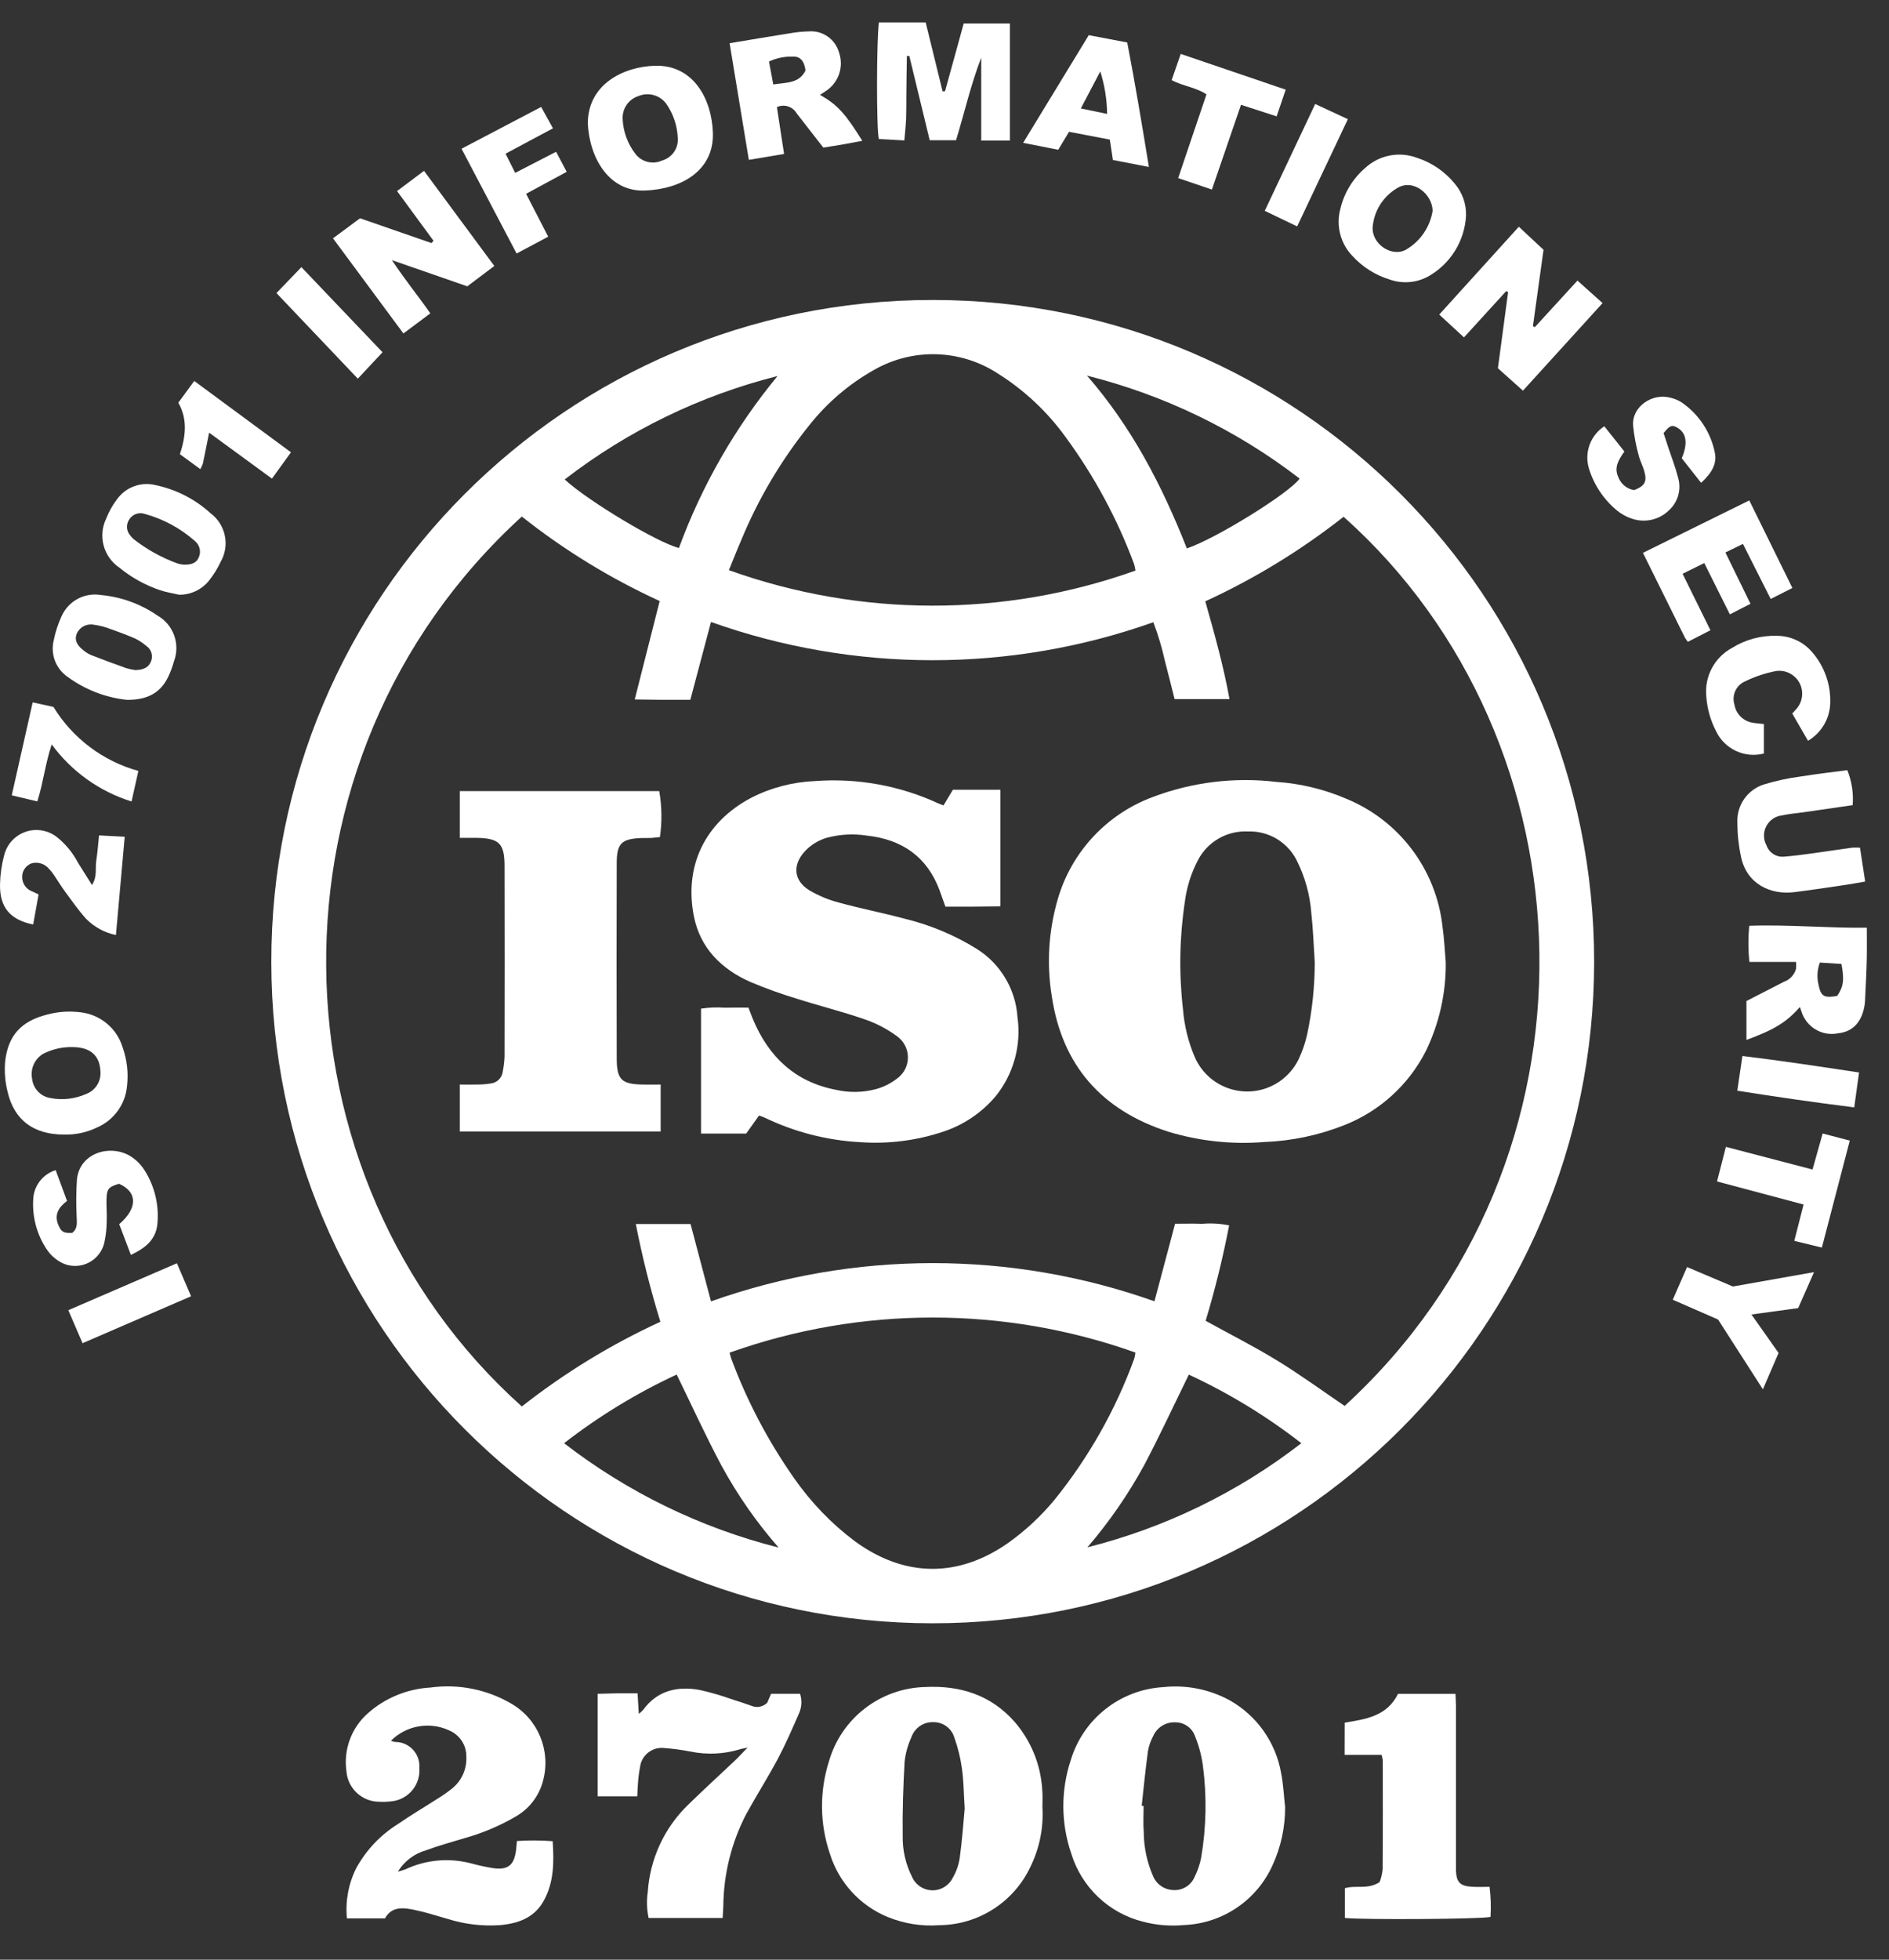 <svg width="54" height="56" viewBox="0 0 54 56" fill="none" xmlns="http://www.w3.org/2000/svg">
<rect x="0" y="0" width="54" height="56" fill="#333333" stroke="none"/>
<path d="M26.681 8.572C37.124 8.582 45.58 17.055 45.571 27.498C45.56 37.94 37.087 46.397 26.645 46.387C16.216 46.377 7.764 37.924 7.756 27.493C7.746 17.053 16.2 8.582 26.641 8.572C26.654 8.572 26.667 8.572 26.681 8.572ZM20.325 37.188C24.425 35.731 28.902 35.73 33.002 37.186L33.592 34.969C33.864 34.969 34.112 34.962 34.364 34.971C34.623 34.95 34.882 34.964 35.137 35.016C34.959 35.936 34.736 36.846 34.465 37.743C35.163 38.129 35.857 38.478 36.517 38.883C37.177 39.287 37.801 39.743 38.439 40.176C46.105 33.151 45.627 21.203 38.409 14.767C37.191 15.725 35.864 16.537 34.455 17.183C34.723 18.131 34.978 19.04 35.147 19.977H33.577C33.481 19.599 33.394 19.238 33.299 18.88C33.216 18.506 33.107 18.139 32.97 17.781C28.88 19.231 24.415 19.228 20.325 17.774L19.734 19.998C19.462 19.998 19.21 19.999 18.96 19.998C18.705 19.996 18.449 19.992 18.145 19.987L18.858 17.175C17.453 16.531 16.13 15.722 14.917 14.761C7.3 21.708 7.62 33.655 14.917 40.191C16.139 39.232 17.468 38.419 18.878 37.771C18.595 36.853 18.36 35.92 18.176 34.978H19.741L20.325 37.188ZM32.459 16.305C32.45 16.244 32.437 16.183 32.421 16.122C31.941 14.828 31.282 13.608 30.466 12.495C29.94 11.765 29.277 11.144 28.514 10.667C27.449 9.977 26.089 9.939 24.987 10.57C24.279 10.968 23.655 11.499 23.149 12.134C22.336 13.139 21.674 14.257 21.182 15.452C21.066 15.719 20.961 15.991 20.837 16.293C24.594 17.641 28.701 17.646 32.459 16.305ZM20.856 38.654C20.882 38.744 20.893 38.797 20.912 38.846C21.36 40.046 21.96 41.184 22.695 42.233C23.177 42.926 23.766 43.539 24.441 44.045C25.859 45.08 27.396 45.093 28.828 44.085C29.318 43.735 29.761 43.322 30.145 42.858C31.123 41.648 31.894 40.283 32.426 38.82C32.442 38.764 32.452 38.707 32.457 38.65C28.705 37.315 24.607 37.317 20.856 38.654ZM31.086 44.216C33.307 43.657 35.39 42.644 37.201 41.241C36.206 40.468 35.127 39.81 33.985 39.281C33.551 40.165 33.152 41.027 32.709 41.867C32.252 42.704 31.708 43.491 31.086 44.216ZM22.258 44.223C21.63 43.507 21.083 42.722 20.627 41.885C20.175 41.039 19.778 40.166 19.344 39.279C18.201 39.81 17.12 40.468 16.125 41.241C17.943 42.645 20.03 43.661 22.258 44.223ZM33.928 15.672C34.764 15.39 36.861 14.09 37.152 13.676C35.349 12.288 33.28 11.287 31.073 10.734C32.347 12.194 33.22 13.873 33.928 15.672ZM22.227 10.746C20.018 11.302 17.946 12.308 16.143 13.701C16.791 14.304 18.795 15.507 19.408 15.659C20.064 13.874 21.017 12.213 22.227 10.746Z" fill="white"/>
<path d="M36.737 51.638C36.74 52.211 36.618 52.777 36.379 53.298C35.928 54.303 34.948 54.966 33.848 55.01C33.455 55.047 33.058 55.015 32.677 54.914C31.699 54.671 30.92 53.932 30.624 52.968C30.326 52.102 30.322 51.161 30.611 50.292C30.969 49.113 32.023 48.283 33.252 48.211C33.909 48.14 34.574 48.272 35.154 48.589C35.929 49.026 36.468 49.788 36.622 50.664C36.686 50.983 36.7 51.313 36.737 51.638ZM32.637 51.602L32.692 51.606C32.692 51.857 32.676 52.109 32.696 52.359C32.699 52.798 32.792 53.229 32.97 53.63C33.071 53.856 33.294 54.004 33.54 54.01C33.8 54.028 34.044 53.879 34.147 53.64C34.235 53.465 34.299 53.279 34.337 53.086C34.485 52.213 34.502 51.322 34.385 50.444C34.347 50.164 34.273 49.889 34.167 49.627C34.086 49.379 33.852 49.212 33.591 49.217C33.32 49.207 33.072 49.364 32.965 49.612C32.892 49.747 32.841 49.892 32.816 50.043C32.745 50.562 32.694 51.082 32.637 51.602Z" fill="white"/>
<path d="M29.799 51.635C29.835 52.217 29.721 52.797 29.467 53.322C28.998 54.345 27.979 55.003 26.855 55.014C26.351 55.052 25.846 54.971 25.378 54.781C24.585 54.455 23.979 53.793 23.725 52.975C23.432 52.119 23.423 51.191 23.698 50.329C24.053 49.099 25.164 48.241 26.444 48.208C27.445 48.158 28.324 48.432 29.007 49.206C29.475 49.749 29.752 50.429 29.794 51.145C29.81 51.306 29.799 51.471 29.799 51.635ZM27.578 51.695C27.549 51.232 27.548 50.88 27.498 50.536C27.456 50.234 27.384 49.937 27.281 49.651C27.203 49.389 26.959 49.21 26.686 49.212C26.402 49.2 26.143 49.377 26.052 49.647C25.952 49.865 25.887 50.099 25.86 50.337C25.82 51.044 25.795 51.754 25.805 52.462C25.797 52.869 25.89 53.272 26.073 53.636C26.216 53.959 26.595 54.106 26.92 53.963C27.055 53.902 27.166 53.797 27.234 53.664C27.338 53.485 27.408 53.287 27.437 53.081C27.505 52.584 27.54 52.084 27.576 51.695H27.578Z" fill="white"/>
<path d="M11.176 49.743C11.212 49.759 11.251 49.77 11.289 49.778C11.67 49.773 11.984 50.078 11.99 50.459C11.99 50.482 11.99 50.505 11.988 50.527C12.02 50.974 11.716 51.373 11.278 51.462C11.127 51.488 10.973 51.495 10.82 51.486C10.338 51.475 9.942 51.1 9.904 50.619C9.815 49.999 10.044 49.376 10.513 48.961C11.008 48.521 11.639 48.261 12.3 48.223C13.099 48.113 13.912 48.274 14.609 48.679C15.379 49.12 15.755 50.024 15.525 50.881C15.413 51.323 15.123 51.698 14.725 51.919C14.27 52.183 13.783 52.387 13.276 52.528C12.911 52.64 12.539 52.739 12.181 52.873C11.845 52.968 11.557 53.186 11.373 53.484C11.445 53.466 11.515 53.445 11.585 53.42C12.174 53.142 12.842 53.082 13.472 53.249C13.673 53.304 13.877 53.348 14.081 53.382C14.525 53.448 14.703 53.302 14.755 52.846C14.763 52.781 14.766 52.716 14.776 52.609C15.117 52.586 15.458 52.587 15.799 52.614C15.838 53.209 15.838 53.781 15.546 54.312C15.274 54.809 14.805 54.968 14.284 55.013C13.781 55.047 13.275 54.986 12.794 54.834C12.479 54.744 12.165 54.642 11.844 54.576C11.528 54.511 11.201 54.47 11.004 54.819H9.917C9.87 54.323 9.962 53.823 10.187 53.378C10.469 52.867 10.876 52.436 11.371 52.127C11.74 51.872 12.127 51.644 12.504 51.402C12.644 51.316 12.78 51.222 12.908 51.121C13.19 50.902 13.348 50.559 13.331 50.203C13.338 49.875 13.144 49.577 12.842 49.449C12.282 49.188 11.615 49.305 11.176 49.743Z" fill="white"/>
<path d="M18.226 48.389C18.239 48.599 18.249 48.767 18.261 48.976C18.304 48.942 18.346 48.903 18.384 48.863C18.789 48.309 19.355 48.179 19.987 48.289C20.307 48.359 20.622 48.451 20.93 48.561C21.117 48.618 21.303 48.683 21.488 48.748C21.642 48.81 21.816 48.773 21.932 48.658L22.043 48.402H22.871C22.929 48.583 22.92 48.778 22.845 48.952C22.653 49.391 22.462 49.833 22.238 50.256C21.95 50.796 21.62 51.313 21.326 51.85C20.907 52.66 20.686 53.557 20.677 54.469C20.672 54.576 20.666 54.682 20.659 54.808H18.541C18.489 54.562 18.482 54.309 18.518 54.06C18.581 53.122 18.987 52.24 19.661 51.583C20.106 51.146 20.569 50.727 21.021 50.299C21.123 50.202 21.216 50.097 21.37 49.939C21.24 49.968 21.184 49.975 21.133 49.993C20.68 50.128 20.201 50.148 19.738 50.052C19.492 50.005 19.243 49.971 18.993 49.952C18.649 49.91 18.337 50.155 18.296 50.498C18.296 50.502 18.294 50.505 18.294 50.507C18.264 50.668 18.244 50.83 18.235 50.994C18.225 51.1 18.225 51.208 18.218 51.331H17.084V48.402C17.272 48.398 17.454 48.391 17.636 48.388C17.819 48.388 18.006 48.389 18.226 48.389Z" fill="white"/>
<path d="M38.44 49.226C39.049 49.129 39.654 49.038 39.964 48.403H41.607C41.613 48.525 41.62 48.64 41.621 48.757C41.623 50.244 41.623 51.732 41.621 53.219C41.621 53.296 41.619 53.372 41.621 53.449C41.633 53.784 41.736 53.895 42.078 53.916C42.239 53.926 42.402 53.918 42.582 53.918C42.617 54.203 42.626 54.491 42.609 54.777C42.349 54.842 38.984 54.864 38.445 54.807V53.958C38.747 53.861 39.097 54.006 39.439 53.783C39.483 53.666 39.511 53.545 39.525 53.421C39.533 52.383 39.53 51.343 39.529 50.304C39.522 50.25 39.511 50.197 39.495 50.146H38.438L38.44 49.226Z" fill="white"/>
<path d="M26.462 0.641L26.945 2.609L27.015 2.608L27.549 0.671H28.869V4.018H28.05V1.648C27.753 2.414 27.574 3.211 27.33 4.007H26.577L25.994 1.599L25.925 1.601C25.921 1.796 25.917 1.991 25.915 2.186C25.913 2.381 25.912 2.58 25.909 2.777C25.907 2.986 25.91 3.194 25.902 3.402C25.893 3.596 25.871 3.79 25.852 4.013L25.124 3.973C25.052 3.734 25.055 1.145 25.125 0.641H26.462Z" fill="white"/>
<path d="M43.536 11.164L42.82 10.523L43.112 8.345L43.055 8.321L41.85 9.641L41.143 8.989L43.418 6.479L44.124 7.138L43.821 9.319L43.875 9.349L45.094 8.018L45.812 8.661L43.536 11.164Z" fill="white"/>
<path d="M12.392 6.879L11.35 5.46L12.121 4.882L14.131 7.6L13.358 8.182L11.204 7.434C11.572 7.99 11.947 8.448 12.302 8.954L11.532 9.529L9.519 6.81L10.292 6.238L12.336 6.946L12.392 6.879Z" fill="white"/>
<path d="M51.453 28.777C51.067 29.212 50.722 29.425 49.925 29.716V28.605L50.996 28.056C51.164 27.997 51.293 27.859 51.342 27.687C51.348 27.621 51.349 27.555 51.343 27.488H50.008C49.973 27.144 49.972 26.799 50.004 26.455C51.131 26.415 52.237 26.525 53.366 26.511C53.366 26.841 53.371 27.134 53.364 27.427C53.356 27.789 53.336 28.149 53.319 28.509C53.316 28.574 53.315 28.64 53.305 28.705C53.233 29.196 52.971 29.482 52.552 29.526C52.089 29.624 51.63 29.349 51.495 28.897C51.483 28.86 51.47 28.822 51.453 28.777ZM52.519 28.459C52.7 28.196 52.726 28.005 52.641 27.546L52.024 27.506C51.95 27.702 51.935 27.914 51.981 28.119C52.05 28.471 52.133 28.526 52.519 28.459Z" fill="white"/>
<path d="M20.857 1.235C21.453 1.136 22.011 1.041 22.57 0.953C22.753 0.92 22.938 0.901 23.123 0.897C23.522 0.866 23.885 1.125 23.988 1.51C24.122 1.908 23.977 2.346 23.632 2.585C23.572 2.627 23.511 2.665 23.44 2.71C23.938 2.994 24.158 3.234 24.65 4.024C24.461 4.059 24.284 4.094 24.105 4.125C23.923 4.157 23.74 4.185 23.536 4.218C23.284 3.894 23.028 3.568 22.775 3.241C22.662 3.044 22.416 2.965 22.209 3.061L22.414 4.399L21.407 4.568L20.857 1.235ZM23.026 2.016C22.995 1.747 22.875 1.604 22.66 1.618C22.427 1.611 22.195 1.659 21.983 1.759L22.105 2.413C22.479 2.355 22.843 2.389 23.026 2.016Z" fill="white"/>
<path d="M16.803 3.528C16.808 2.383 17.856 1.901 18.73 1.879C19.82 1.852 20.348 2.826 20.379 3.798C20.412 4.878 19.477 5.409 18.425 5.445C17.418 5.479 16.853 4.529 16.803 3.528ZM19.375 3.94C19.36 3.59 19.246 3.251 19.045 2.963C18.862 2.718 18.537 2.627 18.254 2.744C17.972 2.833 17.786 3.101 17.799 3.396C17.814 3.758 17.941 4.108 18.162 4.394C18.34 4.631 18.659 4.71 18.927 4.587C19.213 4.506 19.4 4.235 19.375 3.94Z" fill="white"/>
<path d="M41.909 6.161C41.87 6.895 41.454 7.557 40.809 7.91C40.474 8.086 40.081 8.114 39.725 7.987C39.314 7.861 38.945 7.627 38.657 7.31C38.316 6.953 38.187 6.444 38.317 5.967C38.423 5.515 38.669 5.11 39.019 4.806C39.422 4.429 40.005 4.316 40.519 4.514C40.938 4.652 41.308 4.906 41.586 5.248C41.803 5.502 41.918 5.827 41.909 6.161ZM40.953 6.031C40.953 5.555 40.4 5.089 39.938 5.377C39.544 5.61 39.285 6.016 39.241 6.471C39.193 6.952 39.767 7.36 40.183 7.14C40.593 6.905 40.876 6.498 40.953 6.031Z" fill="white"/>
<path d="M1.826 32.421C0.961 32.421 0.408 32.008 0.219 31.207C0.146 30.922 0.122 30.627 0.147 30.333C0.23 29.587 0.612 29.178 1.341 28.994C1.648 28.91 1.967 28.887 2.282 28.925C2.855 28.982 3.337 29.376 3.505 29.927C3.63 30.279 3.674 30.654 3.632 31.027C3.588 31.553 3.257 32.011 2.772 32.22C2.477 32.362 2.153 32.431 1.826 32.421ZM2.078 29.922C1.782 29.914 1.488 29.982 1.225 30.118C0.986 30.267 0.863 30.549 0.917 30.825C0.947 31.108 1.164 31.336 1.445 31.379C1.792 31.445 2.15 31.402 2.471 31.258C2.736 31.155 2.899 30.887 2.87 30.604C2.85 30.16 2.578 29.924 2.078 29.922Z" fill="white"/>
<path d="M53.319 25.192C53.078 25.233 52.867 25.271 52.654 25.302C52.2 25.368 51.745 25.438 51.291 25.494C50.634 25.576 49.93 25.28 49.767 24.471C49.699 24.15 49.665 23.824 49.665 23.497C49.646 23.007 49.957 22.564 50.425 22.416C50.769 22.311 51.121 22.235 51.478 22.189C51.919 22.117 52.364 22.067 52.808 22.008C52.936 22.325 52.989 22.668 52.961 23.008C52.494 23.076 52.021 23.143 51.546 23.213C51.34 23.242 51.132 23.258 50.93 23.303C50.613 23.345 50.39 23.636 50.431 23.953C50.44 24.023 50.462 24.091 50.496 24.153C50.57 24.369 50.785 24.506 51.012 24.479C51.295 24.456 51.576 24.418 51.858 24.379C52.215 24.331 52.572 24.273 52.928 24.225C53.009 24.219 53.089 24.219 53.171 24.224L53.319 25.192Z" fill="white"/>
<path d="M49.451 17.556L48.719 16.09L48.099 16.396L48.895 18.01L48.25 18.34C48.219 18.302 48.192 18.262 48.166 18.221C47.772 17.427 47.38 16.633 46.966 15.798L50.006 14.3L51.238 16.802L50.618 17.116L49.825 15.543L49.323 15.787L50.04 17.254L49.451 17.556Z" fill="white"/>
<path d="M48.629 13.797L48.076 13.095C48.257 12.661 48.211 12.374 47.945 12.218C47.797 12.132 47.731 12.157 47.556 12.377L47.702 12.821C47.791 13.091 47.897 13.356 47.965 13.63C48.076 13.975 47.971 14.352 47.7 14.592C47.415 14.864 47 14.95 46.63 14.814C46.485 14.765 46.351 14.69 46.232 14.594C45.847 14.28 45.566 13.859 45.421 13.385C45.285 12.931 45.464 12.441 45.862 12.181L46.435 12.902C46.282 13.124 46.131 13.347 46.258 13.625C46.329 13.826 46.504 13.973 46.715 14.005C47.01 13.891 47.084 13.772 47.012 13.492C46.968 13.323 46.881 13.165 46.84 12.997C46.765 12.725 46.713 12.446 46.685 12.165C46.645 11.606 47.245 11.228 47.746 11.364C47.864 11.39 47.975 11.437 48.077 11.502C48.569 11.842 48.909 12.36 49.024 12.947C49.08 13.242 48.948 13.506 48.629 13.797Z" fill="white"/>
<path d="M1.592 33.439L1.916 34.318C1.67 34.502 1.537 34.721 1.677 35.026C1.758 35.205 1.819 35.24 2.063 35.232C2.24 35.096 2.191 34.905 2.189 34.721C2.173 34.384 2.178 34.046 2.199 33.71C2.276 32.905 3.241 32.659 3.816 33.099C3.939 33.19 4.044 33.303 4.126 33.432C4.424 33.897 4.555 34.45 4.497 35C4.445 35.436 4.142 35.673 3.741 35.86L3.408 34.982C3.94 34.523 3.933 34.062 3.403 33.827C3.111 33.913 3.055 33.97 3.045 34.247C3.037 34.465 3.06 34.686 3.05 34.904C3.048 35.111 3.025 35.318 2.98 35.521C2.867 35.98 2.405 36.262 1.944 36.151C1.837 36.124 1.737 36.078 1.647 36.014C1.528 35.936 1.427 35.834 1.346 35.717C1.041 35.27 0.904 34.729 0.956 34.189C1.004 33.837 1.252 33.542 1.592 33.439Z" fill="white"/>
<path d="M32.843 4.771L31.814 4.572C31.781 4.356 31.755 4.177 31.726 3.989L30.56 3.766L30.251 4.28L29.248 4.082L31.124 1.005L32.224 1.214C32.448 2.381 32.644 3.547 32.843 4.771ZM31.648 3.255C31.644 2.843 31.578 2.435 31.453 2.041L30.897 3.099L31.648 3.255Z" fill="white"/>
<path d="M5.119 16.995C4.939 16.953 4.755 16.925 4.58 16.867C4.155 16.724 3.759 16.505 3.412 16.221C2.957 15.912 2.796 15.316 3.035 14.821C3.11 14.628 3.211 14.445 3.336 14.28C3.58 13.928 4.016 13.761 4.434 13.86C5.026 13.982 5.574 14.26 6.021 14.668C6.453 14.992 6.576 15.585 6.308 16.054C6.216 16.252 6.1 16.436 5.964 16.606C5.754 16.856 5.445 16.999 5.119 16.995ZM5.247 16.135C5.488 16.143 5.62 16.079 5.683 15.927C5.757 15.759 5.707 15.563 5.562 15.452C5.151 15.091 4.663 14.829 4.134 14.684C3.959 14.627 3.768 14.703 3.681 14.866C3.601 15.002 3.615 15.174 3.718 15.294C3.749 15.339 3.786 15.379 3.829 15.413C4.208 15.709 4.632 15.942 5.084 16.105C5.136 16.12 5.192 16.13 5.247 16.135Z" fill="white"/>
<path d="M50.423 20.69V21.533C49.871 21.675 49.297 21.405 49.054 20.889C48.893 20.578 48.798 20.235 48.776 19.885C48.726 19.322 49.014 18.785 49.511 18.516C49.894 18.277 50.34 18.156 50.793 18.169C51.171 18.169 51.531 18.33 51.782 18.612C52.152 19.025 52.345 19.567 52.319 20.121C52.297 20.555 52.058 20.948 51.685 21.169L51.235 20.39C51.276 20.343 51.314 20.305 51.348 20.264C51.591 19.996 51.572 19.583 51.305 19.34C51.163 19.21 50.97 19.149 50.779 19.174C50.468 19.233 50.167 19.333 49.883 19.472C49.629 19.583 49.499 19.867 49.581 20.133C49.624 20.401 49.836 20.611 50.105 20.653C50.198 20.67 50.296 20.675 50.423 20.69Z" fill="white"/>
<path d="M3.63 19.999C3.014 19.934 2.428 19.706 1.929 19.339C1.594 19.107 1.438 18.693 1.536 18.297C1.583 18.063 1.657 17.835 1.756 17.618C1.947 17.178 2.411 16.925 2.884 17.003C3.463 17.056 4.019 17.258 4.499 17.588C4.957 17.848 5.158 18.402 4.974 18.896C4.934 19.042 4.88 19.186 4.816 19.324C4.6 19.792 4.223 20.003 3.63 19.999ZM3.855 19.149C4.12 19.147 4.26 19.059 4.32 18.891C4.381 18.731 4.322 18.551 4.18 18.456C4.081 18.37 3.971 18.299 3.853 18.242C3.593 18.131 3.326 18.033 3.058 17.939C2.933 17.898 2.806 17.869 2.676 17.851C2.475 17.814 2.275 17.921 2.194 18.108C2.13 18.27 2.179 18.415 2.36 18.563C2.433 18.628 2.517 18.681 2.607 18.72C2.942 18.852 3.279 18.976 3.618 19.096C3.697 19.119 3.777 19.136 3.859 19.147L3.855 19.149Z" fill="white"/>
<path d="M1.103 25.561L0.948 26.419C0.282 26.282 -0.016 25.922 0.001 25.259C0.007 24.986 0.046 24.715 0.116 24.45C0.236 23.94 0.747 23.623 1.257 23.743C1.394 23.775 1.522 23.837 1.631 23.924C1.879 24.123 2.082 24.371 2.23 24.653C2.357 24.855 2.483 25.056 2.63 25.291C2.788 25.044 2.717 24.809 2.752 24.593C2.788 24.369 2.803 24.141 2.831 23.872L3.565 23.912C3.479 24.863 3.397 25.774 3.314 26.72C2.99 26.653 2.694 26.491 2.461 26.256C2.243 26.012 2.054 25.742 1.86 25.479C1.743 25.32 1.642 25.151 1.532 24.989C1.495 24.935 1.453 24.883 1.408 24.836C1.289 24.686 1.092 24.621 0.907 24.669C0.747 24.727 0.638 24.874 0.633 25.044C0.626 25.237 0.745 25.412 0.927 25.476C0.976 25.495 1.024 25.521 1.103 25.561Z" fill="white"/>
<path d="M15.897 4.337L16.2 4.91L15.039 5.538L15.671 6.763L14.768 7.245L13.194 4.25L15.47 3.056L15.807 3.667L14.452 4.392L14.727 4.94L15.897 4.337Z" fill="white"/>
<path d="M49.114 37.707L47.819 37.141L48.227 36.207L49.538 36.763L51.857 36.352L51.404 37.38L50.068 37.563L50.843 38.662L50.395 39.701L49.114 37.707Z" fill="white"/>
<path d="M34.644 5.417L33.68 5.089L34.489 2.696C34.187 2.495 33.826 2.465 33.493 2.29L33.753 1.541L36.754 2.562L36.495 3.325L35.476 2.995L34.644 5.417Z" fill="white"/>
<path d="M49.337 32.773L51.814 33.42L52.103 32.391L52.879 32.594L52.081 35.651L51.293 35.459L51.558 34.42L49.084 33.761L49.337 32.773Z" fill="white"/>
<path d="M1.067 22.901L0.336 22.727L0.934 20.071L1.528 20.201C2.075 21.097 2.944 21.751 3.956 22.03L3.76 22.903C2.845 22.618 2.045 22.046 1.478 21.272C1.293 21.827 1.239 22.358 1.067 22.901Z" fill="white"/>
<path d="M5.978 12.364C5.913 12.69 5.859 12.967 5.8 13.244C5.782 13.3 5.756 13.355 5.727 13.407L5.143 12.979C5.305 12.483 5.372 11.99 5.098 11.507L5.553 10.887L8.318 12.925L7.774 13.677L5.978 12.364Z" fill="white"/>
<path d="M10.935 10.066L10.229 10.821L7.903 8.375L8.616 7.634L10.935 10.066Z" fill="white"/>
<path d="M37.081 6.47L36.155 6.025L37.597 2.972L38.531 3.406L37.081 6.47Z" fill="white"/>
<path d="M5.057 36.099L5.462 37.042L2.36 38.383L1.953 37.44L5.057 36.099Z" fill="white"/>
<path d="M49.663 31.168L49.81 30.176C50.924 30.31 52.015 30.478 53.144 30.647L53.006 31.644C51.879 31.505 50.784 31.344 49.663 31.168Z" fill="white"/>
<path d="M41.329 27.497C41.339 28.377 41.143 29.248 40.758 30.039C40.265 31.005 39.436 31.757 38.426 32.153C37.692 32.444 36.914 32.606 36.126 32.635C35.207 32.708 34.283 32.607 33.402 32.341C31.495 31.729 30.353 30.444 30.063 28.442C29.918 27.53 29.977 26.598 30.233 25.711C30.62 24.359 31.625 23.272 32.944 22.779C34.074 22.35 35.292 22.2 36.493 22.344C37.182 22.391 37.858 22.555 38.493 22.828C39.996 23.448 41.046 24.836 41.233 26.451C41.284 26.797 41.298 27.149 41.329 27.497ZM37.584 27.497C37.553 27.029 37.538 26.557 37.486 26.091C37.447 25.566 37.305 25.055 37.068 24.585C36.804 24.061 36.26 23.739 35.675 23.76C35.08 23.73 34.52 24.05 34.245 24.58C34.051 24.949 33.925 25.349 33.872 25.762C33.718 26.78 33.699 27.813 33.817 28.835C33.854 29.304 33.966 29.766 34.15 30.198C34.505 31.028 35.466 31.413 36.295 31.059C36.66 30.902 36.955 30.619 37.127 30.262C37.228 30.044 37.308 29.817 37.362 29.583C37.51 28.897 37.584 28.198 37.584 27.497Z" fill="white"/>
<path d="M27.026 25.908C26.961 25.728 26.912 25.584 26.859 25.441C26.5 24.476 25.777 23.985 24.779 23.878C24.399 23.819 24.011 23.84 23.639 23.939C23.396 24.01 23.177 24.144 23.004 24.33C22.648 24.724 22.687 25.166 23.138 25.442C23.401 25.597 23.686 25.715 23.981 25.792C24.602 25.963 25.238 26.086 25.861 26.253C26.586 26.429 27.277 26.717 27.912 27.109C28.594 27.533 29.031 28.259 29.086 29.06C29.201 29.873 28.974 30.697 28.456 31.334C28.063 31.796 27.552 32.142 26.977 32.334C26.208 32.593 25.394 32.697 24.584 32.638C23.632 32.587 22.699 32.345 21.84 31.929C21.802 31.911 21.76 31.9 21.697 31.878L21.331 32.393H20.04V28.823C20.262 28.789 20.489 28.78 20.714 28.796C20.932 28.79 21.15 28.794 21.396 28.794C21.441 28.912 21.481 29.022 21.526 29.13C21.975 30.201 22.73 30.918 23.894 31.142C24.28 31.231 24.683 31.222 25.065 31.116C25.274 31.055 25.469 30.955 25.642 30.822C25.976 30.584 26.054 30.12 25.817 29.787C25.768 29.718 25.709 29.659 25.641 29.61C25.36 29.404 25.048 29.241 24.718 29.128C24.078 28.906 23.418 28.743 22.773 28.537C22.322 28.401 21.879 28.241 21.447 28.059C20.624 27.693 20.021 27.098 19.838 26.194C19.547 24.75 20.154 23.494 21.477 22.796C22.045 22.506 22.669 22.345 23.305 22.319C24.511 22.23 25.721 22.449 26.819 22.956C26.859 22.975 26.901 22.988 26.972 23.015L27.24 22.568H28.599V25.9C28.347 25.902 28.089 25.907 27.832 25.908C27.568 25.909 27.306 25.908 27.026 25.908Z" fill="white"/>
<path d="M18.886 30.992V32.335H13.145V30.992C13.322 30.992 13.495 30.996 13.665 30.991C13.786 30.991 13.906 30.981 14.025 30.962C14.206 30.944 14.352 30.801 14.373 30.619C14.399 30.479 14.417 30.338 14.423 30.197C14.427 28.38 14.427 26.561 14.423 24.744C14.422 24.101 14.269 23.954 13.626 23.943C13.474 23.941 13.321 23.943 13.145 23.943V22.607H18.846C18.921 23.041 18.928 23.485 18.865 23.921C18.786 23.929 18.702 23.939 18.617 23.945C18.533 23.95 18.442 23.945 18.354 23.947C17.768 23.968 17.63 24.093 17.63 24.672C17.624 26.533 17.624 28.394 17.63 30.256C17.632 30.853 17.771 30.981 18.372 30.992C18.535 30.995 18.697 30.992 18.886 30.992Z" fill="white"/>
</svg>
